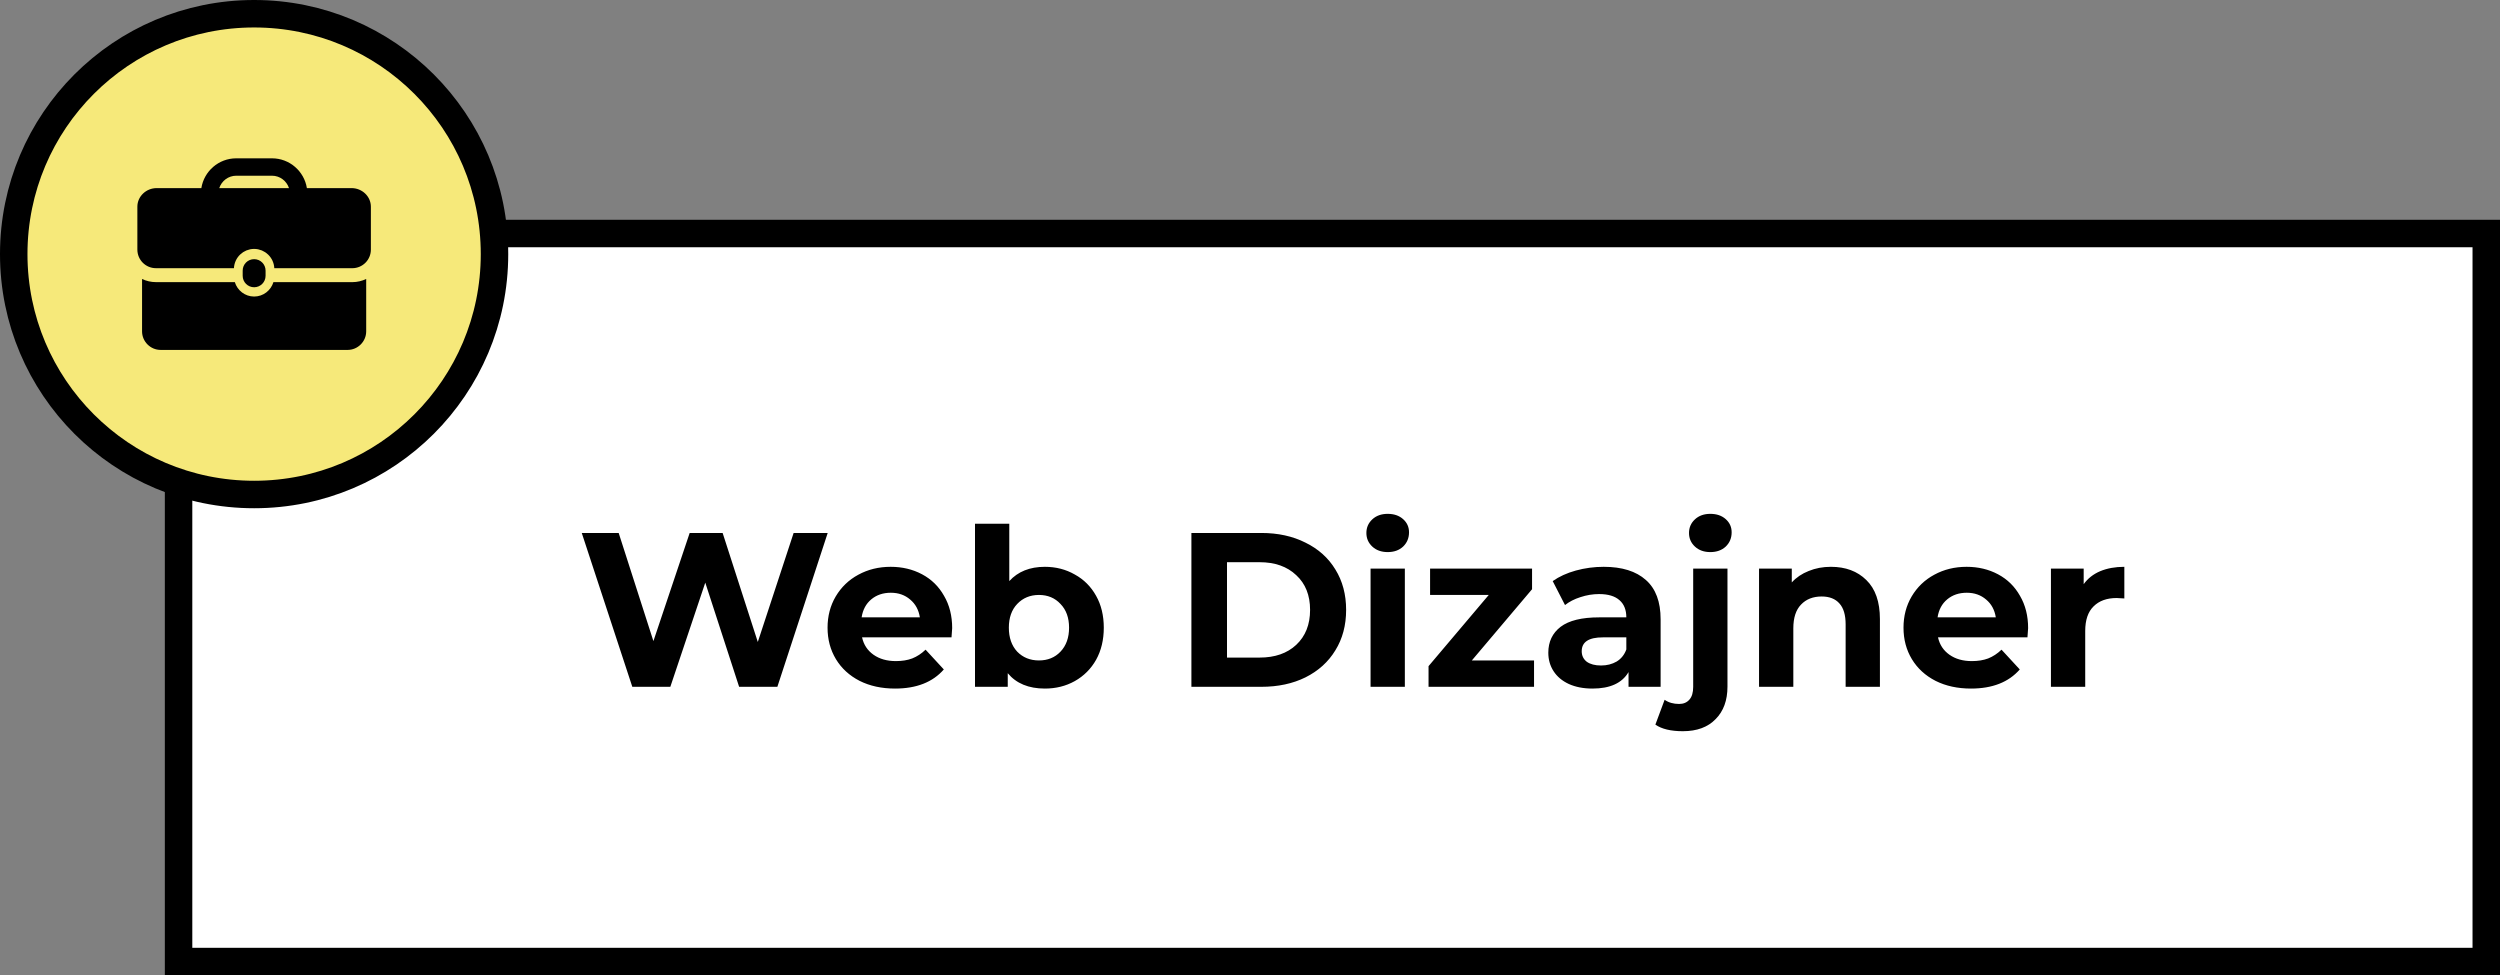 <svg xmlns="http://www.w3.org/2000/svg" width="182" height="71" viewBox="0 0 182 71" fill="none"><rect x="0" y="0" width="182" height="71" fill="#808080" stroke="none"/><rect x="13" y="17" width="168" height="53" fill="white" stroke="black" stroke-width="2"></rect><path d="M60.256 38.8L56.592 50H53.808L51.344 42.416L48.8 50H46.032L42.352 38.8H45.04L47.568 46.672L50.208 38.8H52.608L55.168 46.736L57.776 38.8H60.256ZM69.318 45.728C69.318 45.76 69.302 45.984 69.27 46.4H62.758C62.876 46.933 63.153 47.355 63.59 47.664C64.028 47.973 64.572 48.128 65.222 48.128C65.67 48.128 66.065 48.064 66.406 47.936C66.758 47.797 67.084 47.584 67.382 47.296L68.71 48.736C67.9 49.664 66.716 50.128 65.158 50.128C64.188 50.128 63.329 49.941 62.582 49.568C61.836 49.184 61.26 48.656 60.854 47.984C60.449 47.312 60.246 46.549 60.246 45.696C60.246 44.853 60.444 44.096 60.838 43.424C61.244 42.741 61.793 42.213 62.486 41.84C63.19 41.456 63.974 41.264 64.838 41.264C65.681 41.264 66.444 41.445 67.126 41.808C67.809 42.171 68.342 42.693 68.726 43.376C69.121 44.048 69.318 44.832 69.318 45.728ZM64.854 43.152C64.289 43.152 63.814 43.312 63.43 43.632C63.046 43.952 62.812 44.389 62.726 44.944H66.966C66.881 44.4 66.646 43.968 66.262 43.648C65.878 43.317 65.409 43.152 64.854 43.152ZM76.068 41.264C76.868 41.264 77.594 41.451 78.244 41.824C78.906 42.187 79.423 42.704 79.796 43.376C80.169 44.037 80.356 44.811 80.356 45.696C80.356 46.581 80.169 47.36 79.796 48.032C79.423 48.693 78.906 49.211 78.244 49.584C77.594 49.947 76.868 50.128 76.068 50.128C74.884 50.128 73.983 49.755 73.364 49.008V50H70.98V38.128H73.476V42.304C74.106 41.611 74.969 41.264 76.068 41.264ZM75.636 48.08C76.276 48.08 76.799 47.867 77.204 47.44C77.62 47.003 77.828 46.421 77.828 45.696C77.828 44.971 77.62 44.395 77.204 43.968C76.799 43.531 76.276 43.312 75.636 43.312C74.996 43.312 74.468 43.531 74.052 43.968C73.647 44.395 73.444 44.971 73.444 45.696C73.444 46.421 73.647 47.003 74.052 47.44C74.468 47.867 74.996 48.08 75.636 48.08ZM86.734 38.8H91.822C93.038 38.8 94.11 39.035 95.038 39.504C95.977 39.963 96.702 40.613 97.214 41.456C97.737 42.299 97.998 43.28 97.998 44.4C97.998 45.52 97.737 46.501 97.214 47.344C96.702 48.187 95.977 48.843 95.038 49.312C94.11 49.771 93.038 50 91.822 50H86.734V38.8ZM91.694 47.872C92.814 47.872 93.705 47.563 94.366 46.944C95.038 46.315 95.374 45.467 95.374 44.4C95.374 43.333 95.038 42.491 94.366 41.872C93.705 41.243 92.814 40.928 91.694 40.928H89.326V47.872H91.694ZM99.777 41.392H102.273V50H99.777V41.392ZM101.025 40.192C100.566 40.192 100.193 40.059 99.905 39.792C99.617 39.525 99.473 39.195 99.473 38.8C99.473 38.405 99.617 38.075 99.905 37.808C100.193 37.541 100.566 37.408 101.025 37.408C101.484 37.408 101.857 37.536 102.145 37.792C102.433 38.048 102.577 38.368 102.577 38.752C102.577 39.168 102.433 39.515 102.145 39.792C101.857 40.059 101.484 40.192 101.025 40.192ZM111.678 48.08V50H103.998V48.496L108.382 43.312H104.11V41.392H111.534V42.896L107.15 48.08H111.678ZM116.749 41.264C118.082 41.264 119.106 41.584 119.821 42.224C120.536 42.853 120.893 43.808 120.893 45.088V50H118.557V48.928C118.088 49.728 117.213 50.128 115.933 50.128C115.272 50.128 114.696 50.016 114.205 49.792C113.725 49.568 113.357 49.259 113.101 48.864C112.845 48.469 112.717 48.021 112.717 47.52C112.717 46.72 113.016 46.091 113.613 45.632C114.221 45.173 115.154 44.944 116.413 44.944H118.397C118.397 44.4 118.232 43.984 117.901 43.696C117.57 43.397 117.074 43.248 116.413 43.248C115.954 43.248 115.501 43.323 115.053 43.472C114.616 43.611 114.242 43.803 113.933 44.048L113.037 42.304C113.506 41.973 114.066 41.717 114.717 41.536C115.378 41.355 116.056 41.264 116.749 41.264ZM116.557 48.448C116.984 48.448 117.362 48.352 117.693 48.16C118.024 47.957 118.258 47.664 118.397 47.28V46.4H116.685C115.661 46.4 115.149 46.736 115.149 47.408C115.149 47.728 115.272 47.984 115.517 48.176C115.773 48.357 116.12 48.448 116.557 48.448ZM122.512 53.232C121.637 53.232 120.971 53.072 120.512 52.752L121.184 50.944C121.472 51.147 121.824 51.248 122.24 51.248C122.56 51.248 122.811 51.141 122.992 50.928C123.173 50.725 123.264 50.416 123.264 50V41.392H125.76V49.984C125.76 50.987 125.472 51.776 124.896 52.352C124.331 52.939 123.536 53.232 122.512 53.232ZM124.512 40.192C124.053 40.192 123.68 40.059 123.392 39.792C123.104 39.525 122.96 39.195 122.96 38.8C122.96 38.405 123.104 38.075 123.392 37.808C123.68 37.541 124.053 37.408 124.512 37.408C124.971 37.408 125.344 37.536 125.632 37.792C125.92 38.048 126.064 38.368 126.064 38.752C126.064 39.168 125.92 39.515 125.632 39.792C125.344 40.059 124.971 40.192 124.512 40.192ZM133.29 41.264C134.357 41.264 135.216 41.584 135.866 42.224C136.528 42.864 136.858 43.813 136.858 45.072V50H134.362V45.456C134.362 44.773 134.213 44.267 133.914 43.936C133.616 43.595 133.184 43.424 132.618 43.424C131.989 43.424 131.488 43.621 131.114 44.016C130.741 44.4 130.554 44.976 130.554 45.744V50H128.058V41.392H130.442V42.4C130.773 42.037 131.184 41.76 131.674 41.568C132.165 41.365 132.704 41.264 133.29 41.264ZM147.647 45.728C147.647 45.76 147.631 45.984 147.599 46.4H141.087C141.204 46.933 141.481 47.355 141.919 47.664C142.356 47.973 142.9 48.128 143.551 48.128C143.999 48.128 144.393 48.064 144.735 47.936C145.087 47.797 145.412 47.584 145.711 47.296L147.039 48.736C146.228 49.664 145.044 50.128 143.487 50.128C142.516 50.128 141.657 49.941 140.911 49.568C140.164 49.184 139.588 48.656 139.183 47.984C138.777 47.312 138.575 46.549 138.575 45.696C138.575 44.853 138.772 44.096 139.167 43.424C139.572 42.741 140.121 42.213 140.815 41.84C141.519 41.456 142.303 41.264 143.167 41.264C144.009 41.264 144.772 41.445 145.455 41.808C146.137 42.171 146.671 42.693 147.055 43.376C147.449 44.048 147.647 44.832 147.647 45.728ZM143.183 43.152C142.617 43.152 142.143 43.312 141.759 43.632C141.375 43.952 141.14 44.389 141.055 44.944H145.295C145.209 44.4 144.975 43.968 144.591 43.648C144.207 43.317 143.737 43.152 143.183 43.152ZM151.692 42.528C151.991 42.112 152.391 41.797 152.892 41.584C153.404 41.371 153.991 41.264 154.652 41.264V43.568C154.375 43.547 154.188 43.536 154.092 43.536C153.378 43.536 152.818 43.739 152.412 44.144C152.007 44.539 151.804 45.136 151.804 45.936V50H149.308V41.392H151.692V42.528Z" fill="black"></path><circle cx="18.5" cy="18.5" r="17.5" fill="#F6E97A" stroke="black" stroke-width="2"></circle><g clip-path="url(#clip0_25_7171)"><path d="M19.334 20.078V19.701C19.334 19.24 18.96 18.867 18.501 18.867C18.04 18.867 17.667 19.24 17.667 19.701V20.078C17.667 20.538 18.04 20.912 18.501 20.912C18.96 20.912 19.334 20.539 19.334 20.078Z" fill="black"></path><path d="M19.906 20.539C19.721 21.144 19.165 21.588 18.501 21.588C17.837 21.588 17.28 21.144 17.095 20.539H11.354C10.991 20.539 10.649 20.455 10.342 20.309V24.121C10.342 24.865 10.951 25.474 11.695 25.474H25.306C26.05 25.474 26.659 24.865 26.659 24.121V20.309C26.352 20.455 26.009 20.54 25.647 20.54L19.906 20.539Z" fill="black"></path><path d="M25.59 13.694H22.341C22.146 12.467 21.082 11.526 19.801 11.526H17.198C15.917 11.526 14.854 12.467 14.658 13.694H11.409C10.634 13.694 10 14.303 10 15.047V18.171C10 18.918 10.605 19.524 11.353 19.524H17.03C17.05 19.136 17.217 18.785 17.481 18.532C17.489 18.525 17.499 18.518 17.507 18.511C17.566 18.457 17.627 18.406 17.693 18.362C17.717 18.346 17.744 18.336 17.769 18.321C17.823 18.29 17.878 18.257 17.937 18.233C17.983 18.213 18.033 18.202 18.082 18.188C18.124 18.175 18.164 18.159 18.207 18.15C18.302 18.131 18.4 18.12 18.5 18.12C18.6 18.12 18.697 18.131 18.792 18.15C18.835 18.159 18.875 18.175 18.918 18.188C18.966 18.202 19.016 18.213 19.063 18.233C19.122 18.257 19.175 18.29 19.23 18.321C19.255 18.336 19.282 18.347 19.306 18.363C19.373 18.406 19.434 18.457 19.492 18.511C19.501 18.519 19.511 18.525 19.519 18.533C19.783 18.786 19.95 19.136 19.969 19.525H25.647C26.394 19.525 27 18.919 27 18.172V15.048C27 14.303 26.366 13.694 25.59 13.694ZM15.961 13.694C16.134 13.172 16.62 12.792 17.199 12.792H19.802C20.38 12.792 20.866 13.172 21.039 13.694H15.961Z" fill="black"></path></g><defs><clipPath id="clip0_25_7171"><rect width="17" height="17" fill="white" transform="translate(10 10)"></rect></clipPath></defs></svg>